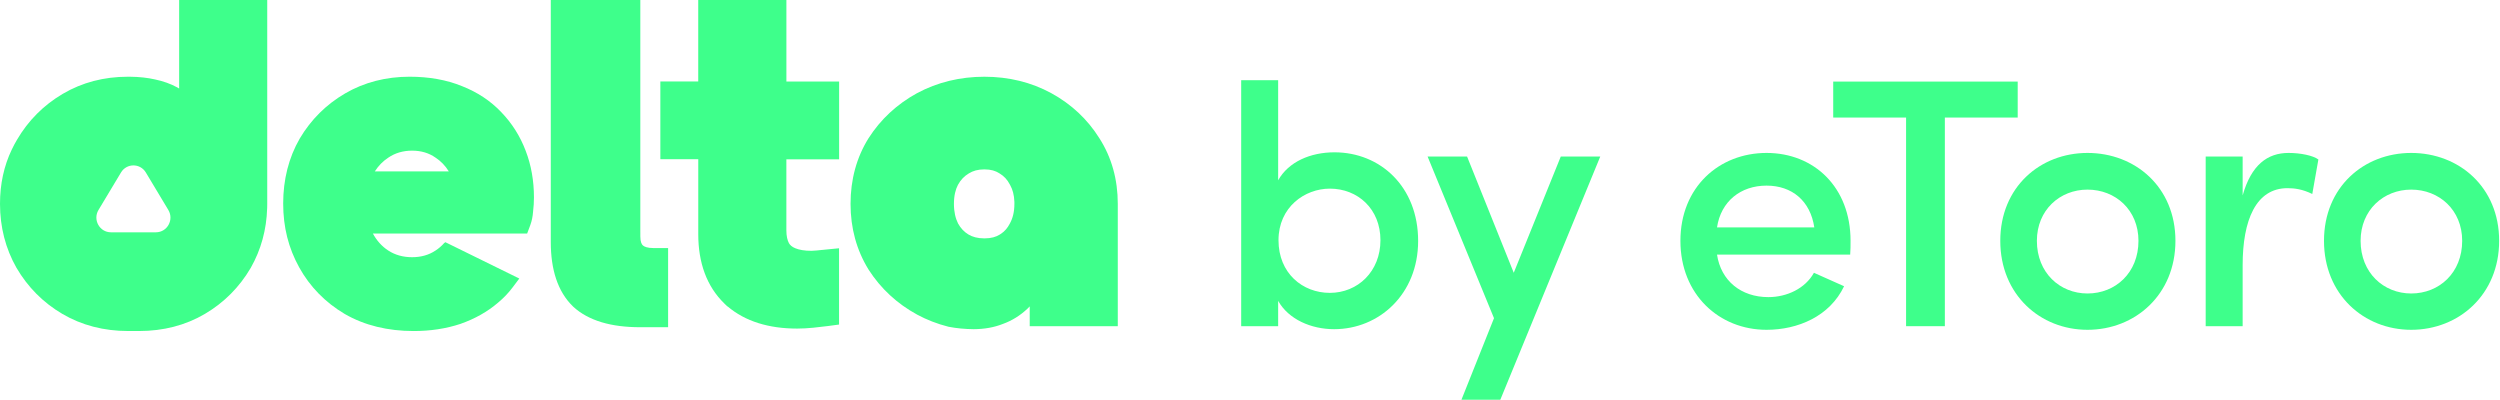 <svg width="150" height="24" viewBox="0 0 150 24" fill="none" xmlns="http://www.w3.org/2000/svg">
<path fill-rule="evenodd" clip-rule="evenodd" d="M16.034 12.23C16.034 12.318 16.032 12.404 16.03 12.482L16.03 12.484L16.03 12.486L16.03 12.489L16.029 12.493C15.992 13.779 15.662 14.986 15.046 16.069L15.044 16.073L15.042 16.076C14.367 17.228 13.443 18.158 12.292 18.835C11.127 19.521 9.796 19.861 8.35 19.861H8.197C8.09 19.863 7.962 19.863 7.843 19.861H7.684C6.237 19.861 4.907 19.518 3.743 18.835L3.742 18.835C2.591 18.158 1.667 17.228 0.994 16.077L0.992 16.075L0.99 16.072C0.33 14.912 0 13.616 0 12.23C0 11.05 0.235 9.949 0.711 8.966C0.804 8.77 0.908 8.573 1.022 8.383C1.695 7.233 2.619 6.305 3.769 5.629C4.93 4.945 6.245 4.604 7.661 4.604H7.805C8.353 4.609 8.86 4.665 9.309 4.768C9.793 4.869 10.236 5.028 10.629 5.241C10.67 5.264 10.71 5.288 10.749 5.312L10.749 0H16.034V12.23ZM7.26 10.349C7.599 9.783 8.411 9.783 8.75 10.349L10.1 12.598C10.453 13.186 10.034 13.938 9.355 13.938H6.655C5.976 13.938 5.557 13.186 5.91 12.598L7.26 10.349Z" fill="#3EFF8B"/>
<path d="M34.372 18.379C33.454 17.49 33.047 16.153 33.047 14.53V0H38.419V13.946L38.42 13.948V14.184C38.42 14.529 38.506 14.663 38.572 14.724C38.649 14.795 38.826 14.885 39.232 14.885H40.086V19.633H38.398C36.704 19.633 35.316 19.256 34.389 18.396L34.38 18.387L34.372 18.379Z" fill="#3EFF8B"/>
<path fill-rule="evenodd" clip-rule="evenodd" d="M28.505 14.012V14.012H31.629L31.818 13.506L31.819 13.504C31.91 13.256 31.965 12.98 31.985 12.693C32.019 12.413 32.037 12.129 32.037 11.846C32.037 10.852 31.873 9.91 31.542 9.051C31.212 8.177 30.719 7.394 30.075 6.729C29.434 6.051 28.638 5.527 27.719 5.168C26.791 4.788 25.731 4.603 24.576 4.603C23.162 4.603 21.858 4.936 20.712 5.603L20.712 5.603C19.578 6.262 18.659 7.175 17.985 8.312L17.984 8.315L17.982 8.318C17.32 9.465 16.991 10.778 16.991 12.209C16.991 13.643 17.312 14.885 17.95 16.04L17.95 16.04C18.591 17.2 19.512 18.143 20.682 18.837L20.685 18.839L20.688 18.84C21.874 19.526 23.272 19.862 24.823 19.862C25.821 19.862 26.763 19.72 27.625 19.434L27.631 19.433L27.636 19.43C28.49 19.129 29.251 18.704 29.886 18.157C30.211 17.886 30.497 17.588 30.741 17.265L31.158 16.712L26.722 14.532L26.649 14.585C26.498 14.757 26.326 14.905 26.136 15.03H26.134C25.74 15.297 25.267 15.432 24.725 15.432C24.183 15.432 23.7 15.297 23.293 15.03C22.914 14.783 22.604 14.44 22.373 14.012H28.505ZM26.928 10.284H22.489C22.705 9.945 22.975 9.67 23.296 9.46C23.703 9.181 24.184 9.039 24.725 9.039C25.266 9.039 25.739 9.179 26.138 9.462C26.455 9.67 26.719 9.944 26.928 10.284Z" fill="#3EFF8B"/>
<path fill-rule="evenodd" clip-rule="evenodd" d="M61.783 19.573V18.383C61.739 18.429 61.695 18.476 61.649 18.52C61.212 18.932 60.719 19.238 60.18 19.433C59.657 19.642 59.065 19.748 58.423 19.751C57.895 19.746 57.391 19.698 56.922 19.607L56.906 19.604L56.889 19.599C56.232 19.433 55.609 19.189 55.023 18.875L55.022 18.873L55.02 18.872C53.821 18.218 52.843 17.311 52.116 16.179L52.113 16.174L52.11 16.169C51.393 15.001 51.033 13.691 51.033 12.232C51.033 10.776 51.392 9.445 52.113 8.293L52.115 8.29L52.116 8.288C52.843 7.153 53.823 6.247 55.019 5.592L55.021 5.591L55.023 5.59C56.244 4.934 57.606 4.604 59.063 4.604C60.518 4.604 61.873 4.932 63.08 5.592L63.081 5.592C64.278 6.247 65.25 7.156 65.96 8.29C66.7 9.442 67.067 10.774 67.067 12.232V19.573H61.783ZM60.864 12.116C60.849 11.686 60.752 11.361 60.616 11.118L60.604 11.097L60.593 11.075C60.436 10.771 60.234 10.563 59.989 10.416L59.968 10.403L59.947 10.39C59.739 10.255 59.462 10.163 59.063 10.163C58.665 10.163 58.368 10.256 58.141 10.399L58.128 10.407L58.114 10.415C57.857 10.569 57.643 10.786 57.476 11.093C57.334 11.363 57.236 11.734 57.236 12.232C57.236 12.721 57.332 13.108 57.483 13.409C57.647 13.707 57.86 13.922 58.111 14.072L58.113 14.073C58.342 14.21 58.648 14.303 59.063 14.303C59.477 14.303 59.763 14.211 59.968 14.084L60.063 14.025C60.275 13.881 60.45 13.686 60.586 13.421L60.593 13.407L60.601 13.393C60.763 13.096 60.864 12.715 60.864 12.232V12.116Z" fill="#3EFF8B"/>
<path fill-rule="evenodd" clip-rule="evenodd" d="M49.473 14.981L49.348 14.995V14.993C49.231 15.004 49.116 15.016 48.999 15.029C48.874 15.043 48.772 15.049 48.691 15.049C48.26 15.049 47.94 14.989 47.716 14.894C47.516 14.813 47.406 14.708 47.335 14.588C47.245 14.418 47.182 14.169 47.182 13.821V9.559H50.347V4.893H47.184V0H41.894V4.887H39.621V9.553H41.896V14.057C41.896 15.757 42.399 17.18 43.463 18.212L43.471 18.22L43.638 18.383H43.654C44.716 19.288 46.142 19.715 47.827 19.715C48.137 19.715 48.465 19.696 48.798 19.663C49.118 19.63 49.404 19.597 49.66 19.564L50.343 19.473V14.896L49.475 14.981H49.473ZM43.654 18.383L43.471 18.22C43.53 18.276 43.592 18.33 43.654 18.383Z" fill="#3EFF8B"/>
<path fill-rule="evenodd" clip-rule="evenodd" d="M74.471 19.572H76.689V18.052C77.314 19.163 78.67 19.751 80.049 19.751C82.74 19.751 85.088 17.659 85.088 14.456C85.088 11.187 82.805 9.139 80.07 9.139C78.627 9.139 77.314 9.706 76.689 10.817V4.812H74.471V19.572ZM79.79 17.572C78.153 17.572 76.71 16.395 76.71 14.412C76.71 12.429 78.283 11.318 79.79 11.318C81.47 11.318 82.827 12.538 82.827 14.412C82.827 16.286 81.47 17.572 79.79 17.572Z" fill="#3EFF8B"/>
<path d="M90.018 23.986L96.015 9.394H93.646L90.825 16.367L88.025 9.394H85.656L89.64 19.091L87.686 23.986H90.018Z" fill="#3EFF8B"/>
<path fill-rule="evenodd" clip-rule="evenodd" d="M111.033 14.45C111.033 14.689 111.033 15.038 111.011 15.278H103.021C103.258 16.847 104.464 17.827 106.101 17.827C107.221 17.827 108.319 17.304 108.836 16.367L110.645 17.174C109.784 18.982 107.867 19.788 105.993 19.788C103.151 19.788 100.825 17.675 100.825 14.45C100.825 11.225 103.151 9.176 105.993 9.176C108.836 9.176 111.033 11.225 111.033 14.45ZM103.021 13.643H108.858C108.621 12.053 107.522 11.137 105.993 11.137C104.443 11.137 103.258 12.075 103.021 13.643Z" fill="#3EFF8B"/>
<path d="M109.993 7.053V4.895H121.062V7.053H116.691V19.571H114.365V7.053H109.993Z" fill="#3EFF8B"/>
<path fill-rule="evenodd" clip-rule="evenodd" d="M125.25 19.788C122.407 19.788 120.017 17.675 120.017 14.45C120.017 11.225 122.407 9.176 125.25 9.176C128.114 9.176 130.526 11.225 130.526 14.45C130.526 17.675 128.114 19.788 125.25 19.788ZM125.25 17.609C126.93 17.609 128.308 16.367 128.308 14.45C128.308 12.598 126.93 11.377 125.25 11.377C123.592 11.377 122.213 12.598 122.213 14.45C122.213 16.367 123.592 17.609 125.25 17.609Z" fill="#3EFF8B"/>
<path d="M134.559 15.91V19.571H132.341V9.394H134.559V11.726C135.076 9.895 136.045 9.176 137.315 9.176C138.026 9.176 138.78 9.329 139.103 9.569L138.737 11.639C138.155 11.355 137.681 11.29 137.251 11.29C135.356 11.29 134.559 13.208 134.559 15.91Z" fill="#3EFF8B"/>
<path fill-rule="evenodd" clip-rule="evenodd" d="M144.673 19.788C141.83 19.788 139.44 17.675 139.44 14.45C139.44 11.225 141.83 9.176 144.673 9.176C147.537 9.176 149.949 11.225 149.949 14.45C149.949 17.675 147.537 19.788 144.673 19.788ZM144.673 17.609C146.353 17.609 147.731 16.367 147.731 14.45C147.731 12.598 146.353 11.377 144.673 11.377C143.015 11.377 141.636 12.598 141.636 14.45C141.636 16.367 143.015 17.609 144.673 17.609Z" fill="#3EFF8B"/>
</svg>
